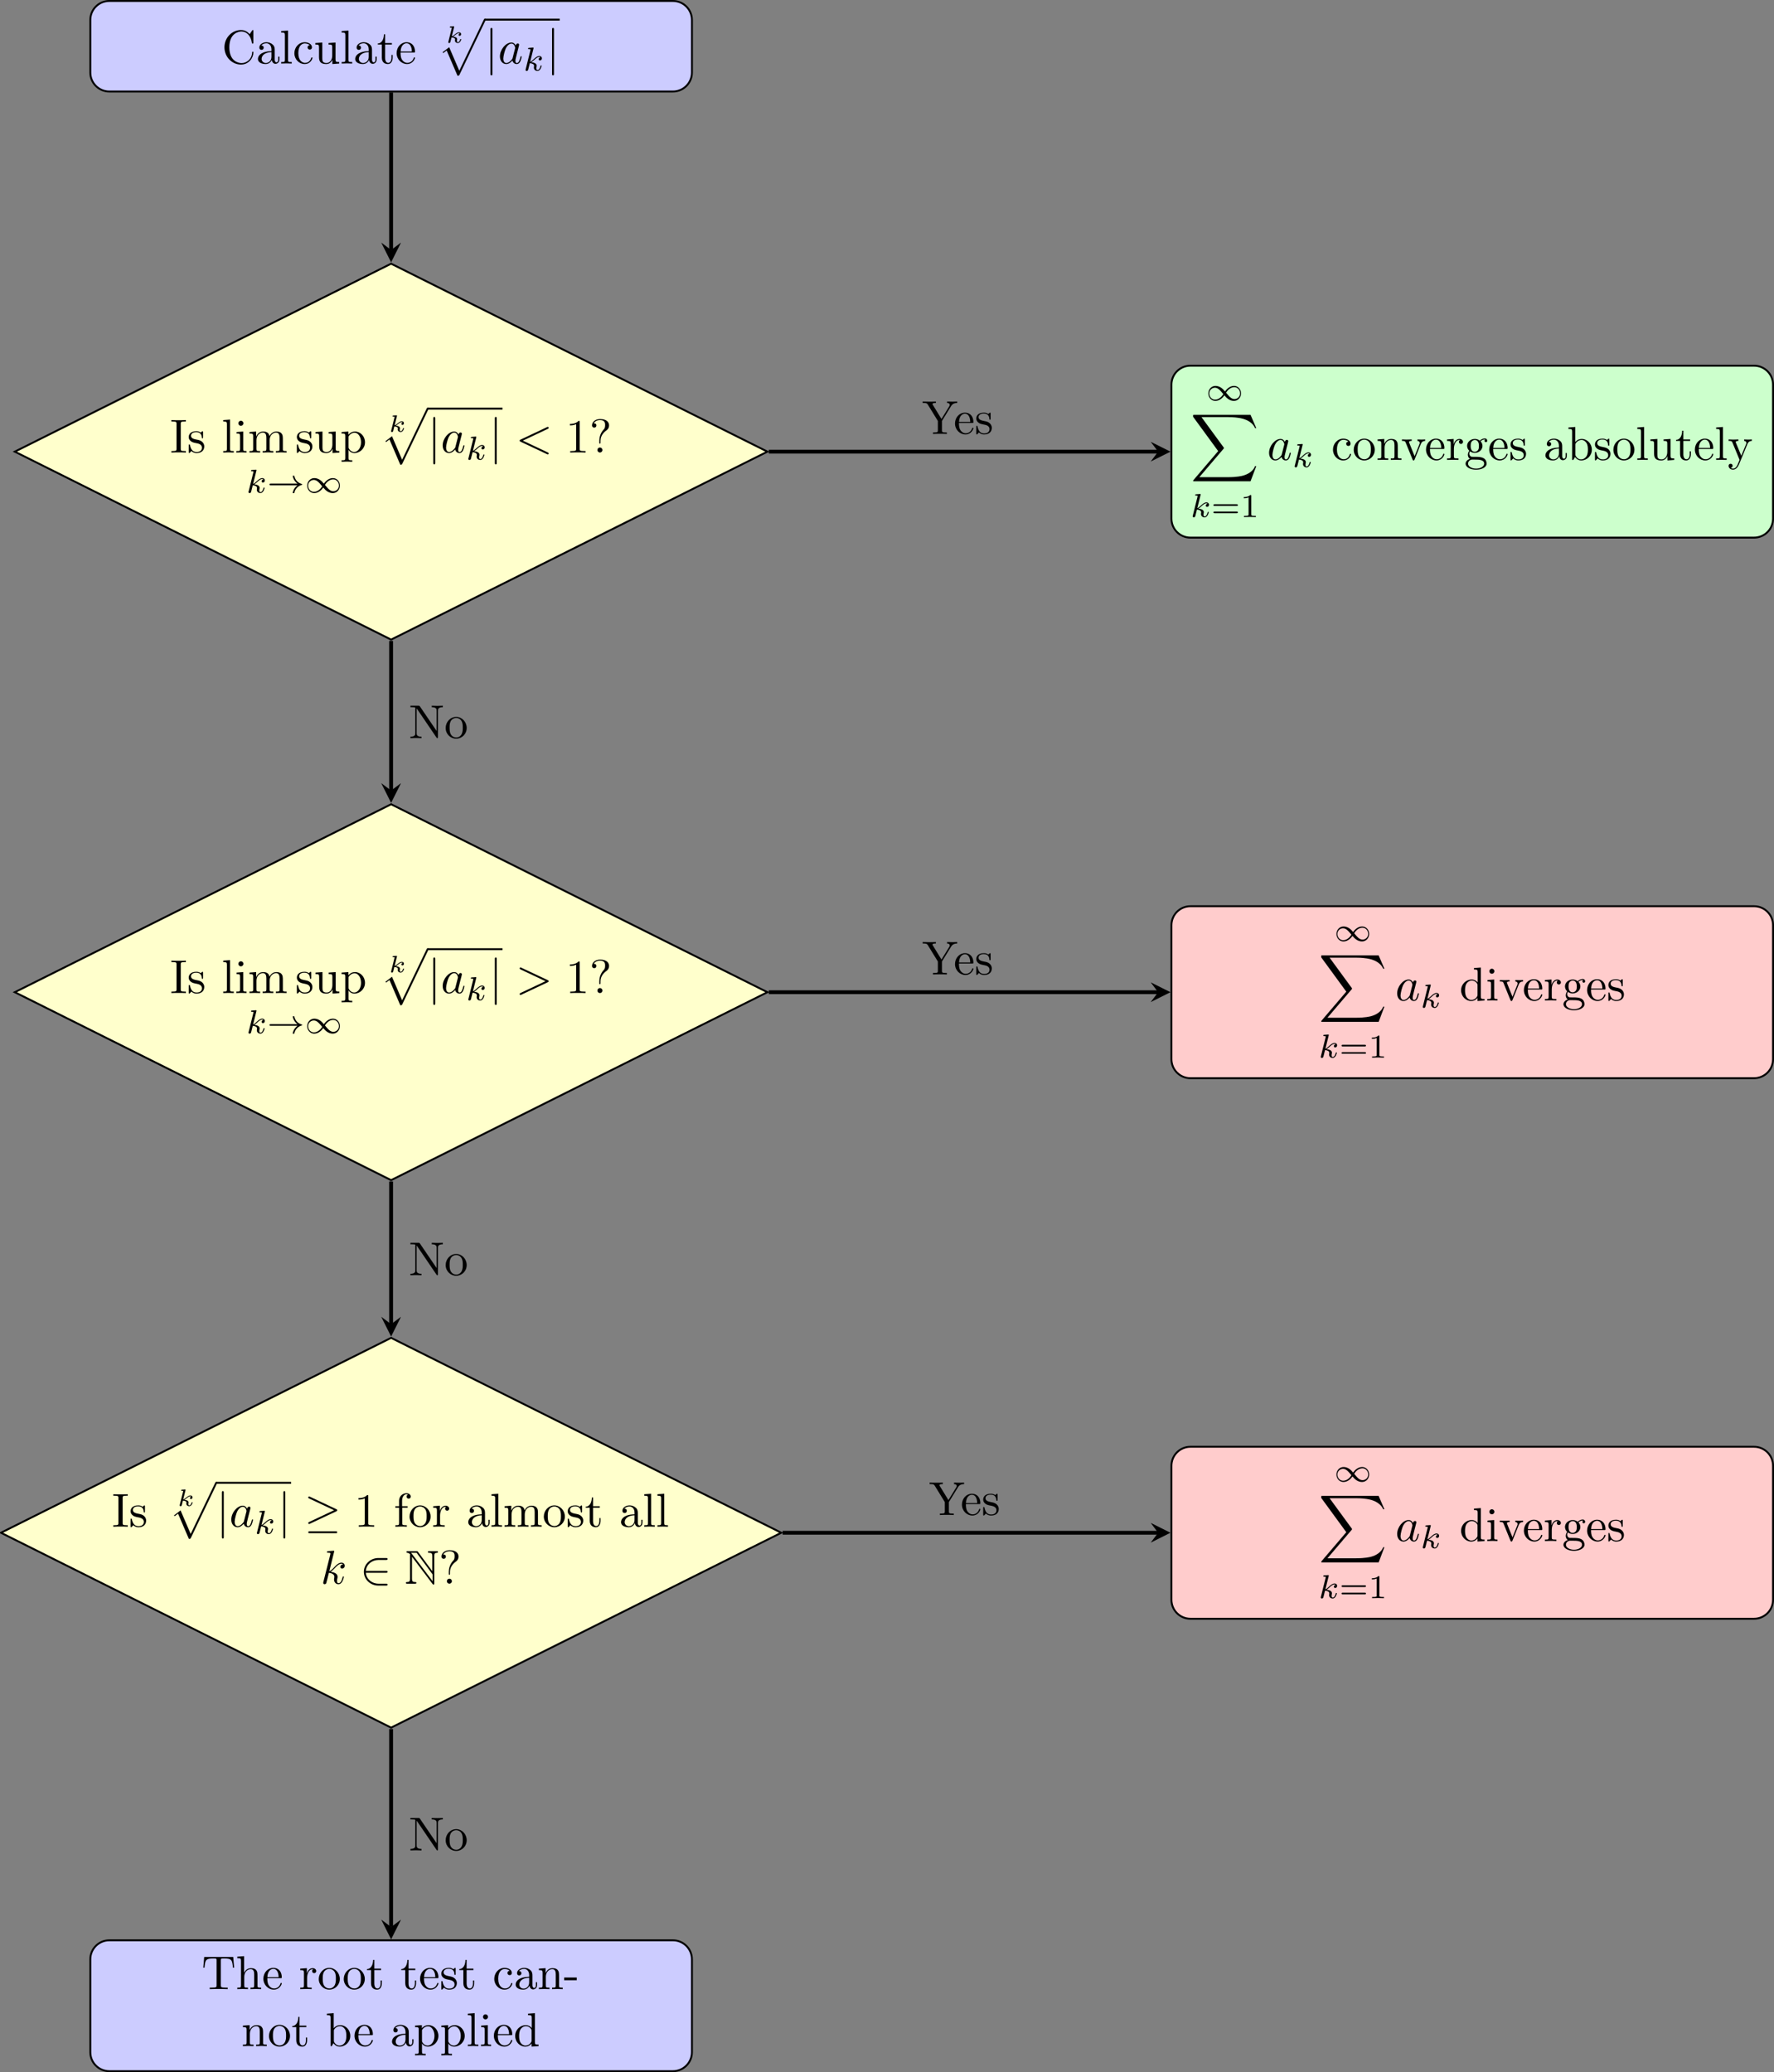 <?xml version='1.0'?>
<!-- This file was generated by dvisvgm 1.8.1 -->
<svg height='434.654pt' version='1.1' viewBox='-45.434 -62.04 372.111 434.654' width='372.111pt' xmlns='http://www.w3.org/2000/svg' xmlns:xlink='http://www.w3.org/1999/xlink'>
<rect x="-45.434" y="-62.04" width="372.111" height="434.654" fill="#808080" stroke="none"/>
<defs>
<path d='M1.116 -5.928V-1.066C1.116 -0.538 1.036 -0.359 0.528 -0.349C0.418 -0.349 0.249 -0.339 0.249 -0.179C0.249 0 0.408 0 0.588 0H2.132C2.311 0 2.461 0 2.461 -0.179C2.461 -0.339 2.301 -0.349 2.162 -0.349C1.614 -0.359 1.534 -0.568 1.534 -1.086V-5.649L5.838 0.04C5.928 0.159 5.978 0.189 6.047 0.189C6.217 0.189 6.217 0.03 6.217 -0.139V-5.768C6.217 -6.326 6.306 -6.466 6.765 -6.476C6.824 -6.476 6.994 -6.486 6.994 -6.645C6.994 -6.824 6.844 -6.824 6.665 -6.824H5.21C5.031 -6.824 4.872 -6.824 4.872 -6.645C4.872 -6.476 5.051 -6.476 5.161 -6.476C5.719 -6.466 5.798 -6.266 5.798 -5.738V-2.62L2.79 -6.685C2.69 -6.824 2.66 -6.824 2.431 -6.824H0.697C0.518 -6.824 0.369 -6.824 0.369 -6.645C0.369 -6.496 0.518 -6.476 0.578 -6.476C0.847 -6.446 1.036 -6.286 1.136 -6.167C1.116 -6.087 1.116 -6.067 1.116 -5.928ZM5.868 -0.508L1.534 -6.237C1.435 -6.356 1.435 -6.376 1.325 -6.476H2.511L5.868 -1.943V-0.508Z' id='g0-78'/>
<path d='M2.75 -1.863V-2.441H0.11V-1.863H2.75Z' id='g6-45'/>
<path d='M2.929 -6.376C2.929 -6.615 2.929 -6.635 2.7 -6.635C2.082 -5.998 1.205 -5.998 0.887 -5.998V-5.689C1.086 -5.689 1.674 -5.689 2.192 -5.948V-0.787C2.192 -0.428 2.162 -0.309 1.265 -0.309H0.946V0C1.295 -0.03 2.162 -0.03 2.56 -0.03S3.826 -0.03 4.174 0V-0.309H3.856C2.959 -0.309 2.929 -0.418 2.929 -0.787V-6.376Z' id='g6-49'/>
<path d='M2.341 -2.481C2.341 -3.736 3.308 -4.443 3.656 -4.702C3.925 -4.902 4.135 -5.26 4.135 -5.679C4.135 -6.257 3.736 -7.024 2.252 -7.024C1.176 -7.024 0.558 -6.346 0.558 -5.699C0.558 -5.36 0.787 -5.22 1.016 -5.22C1.295 -5.22 1.474 -5.42 1.474 -5.679C1.474 -6.127 1.056 -6.127 0.917 -6.127C1.225 -6.655 1.803 -6.804 2.222 -6.804C3.308 -6.804 3.308 -6.127 3.308 -5.738C3.308 -5.151 3.148 -4.971 2.969 -4.792C2.311 -4.075 2.092 -3.158 2.092 -2.55V-2.102C2.092 -1.923 2.092 -1.863 2.212 -1.863C2.341 -1.863 2.341 -1.953 2.341 -2.132V-2.481ZM2.74 -0.528C2.74 -0.817 2.501 -1.056 2.212 -1.056S1.684 -0.817 1.684 -0.528S1.923 0 2.212 0S2.74 -0.239 2.74 -0.528Z' id='g6-63'/>
<path d='M0.558 -3.407C0.558 -1.345 2.172 0.219 4.025 0.219C5.649 0.219 6.625 -1.166 6.625 -2.321C6.625 -2.421 6.625 -2.491 6.496 -2.491C6.386 -2.491 6.386 -2.431 6.376 -2.331C6.296 -0.907 5.23 -0.09 4.144 -0.09C3.537 -0.09 1.584 -0.428 1.584 -3.397C1.584 -6.376 3.527 -6.715 4.135 -6.715C5.22 -6.715 6.107 -5.808 6.306 -4.354C6.326 -4.214 6.326 -4.184 6.466 -4.184C6.625 -4.184 6.625 -4.214 6.625 -4.423V-6.785C6.625 -6.954 6.625 -7.024 6.516 -7.024C6.476 -7.024 6.436 -7.024 6.356 -6.904L5.858 -6.167C5.489 -6.526 4.981 -7.024 4.025 -7.024C2.162 -7.024 0.558 -5.44 0.558 -3.407Z' id='g6-67'/>
<path d='M2.242 -6.027C2.242 -6.386 2.271 -6.496 3.059 -6.496H3.318V-6.804C2.969 -6.775 2.182 -6.775 1.803 -6.775C1.415 -6.775 0.628 -6.775 0.279 -6.804V-6.496H0.538C1.325 -6.496 1.355 -6.386 1.355 -6.027V-0.777C1.355 -0.418 1.325 -0.309 0.538 -0.309H0.279V0C0.628 -0.03 1.415 -0.03 1.793 -0.03C2.182 -0.03 2.969 -0.03 3.318 0V-0.309H3.059C2.271 -0.309 2.242 -0.418 2.242 -0.777V-6.027Z' id='g6-73'/>
<path d='M2.311 -6.675C2.222 -6.795 2.212 -6.804 2.022 -6.804H0.329V-6.496H0.618C0.767 -6.496 0.966 -6.486 1.116 -6.476C1.345 -6.446 1.355 -6.436 1.355 -6.247V-1.046C1.355 -0.777 1.355 -0.309 0.329 -0.309V0C0.677 -0.01 1.166 -0.03 1.494 -0.03S2.311 -0.01 2.66 0V-0.309C1.634 -0.309 1.634 -0.777 1.634 -1.046V-6.227C1.684 -6.177 1.694 -6.167 1.734 -6.107L5.798 -0.13C5.888 -0.01 5.898 0 5.968 0C6.107 0 6.107 -0.07 6.107 -0.259V-5.758C6.107 -6.027 6.107 -6.496 7.133 -6.496V-6.804C6.785 -6.795 6.296 -6.775 5.968 -6.775S5.151 -6.795 4.802 -6.804V-6.496C5.828 -6.496 5.828 -6.027 5.828 -5.758V-1.504L2.311 -6.675Z' id='g6-78'/>
<path d='M6.635 -6.745H0.548L0.359 -4.503H0.608C0.747 -6.107 0.897 -6.436 2.401 -6.436C2.58 -6.436 2.839 -6.436 2.939 -6.416C3.148 -6.376 3.148 -6.266 3.148 -6.037V-0.787C3.148 -0.448 3.148 -0.309 2.102 -0.309H1.704V0C2.112 -0.03 3.128 -0.03 3.587 -0.03S5.071 -0.03 5.479 0V-0.309H5.081C4.035 -0.309 4.035 -0.448 4.035 -0.787V-6.037C4.035 -6.237 4.035 -6.376 4.214 -6.416C4.324 -6.436 4.593 -6.436 4.782 -6.436C6.286 -6.436 6.436 -6.107 6.575 -4.503H6.824L6.635 -6.745Z' id='g6-84'/>
<path d='M6.077 -5.848C6.446 -6.456 7.034 -6.496 7.352 -6.496V-6.804C7.044 -6.785 6.645 -6.775 6.376 -6.775C6.067 -6.775 5.489 -6.795 5.23 -6.804V-6.496C5.639 -6.496 5.798 -6.306 5.798 -6.107C5.798 -5.998 5.738 -5.868 5.699 -5.808L4.055 -3.138L2.252 -6.077C2.182 -6.177 2.182 -6.197 2.182 -6.247C2.182 -6.456 2.431 -6.496 2.879 -6.496V-6.804C2.521 -6.775 1.793 -6.775 1.405 -6.775C0.986 -6.775 0.528 -6.785 0.11 -6.804V-6.496H0.289C0.966 -6.496 1.046 -6.386 1.205 -6.127L3.298 -2.72V-0.777C3.298 -0.418 3.278 -0.309 2.511 -0.309H2.271V0C2.63 -0.03 3.337 -0.03 3.726 -0.03S4.822 -0.03 5.181 0V-0.309H4.951C4.184 -0.309 4.154 -0.408 4.154 -0.797V-2.72L6.077 -5.848Z' id='g6-89'/>
<path d='M3.318 -0.757C3.357 -0.359 3.626 0.06 4.095 0.06C4.304 0.06 4.912 -0.08 4.912 -0.887V-1.445H4.663V-0.887C4.663 -0.309 4.413 -0.249 4.304 -0.249C3.975 -0.249 3.935 -0.697 3.935 -0.747V-2.74C3.935 -3.158 3.935 -3.547 3.577 -3.915C3.188 -4.304 2.69 -4.463 2.212 -4.463C1.395 -4.463 0.707 -3.995 0.707 -3.337C0.707 -3.039 0.907 -2.869 1.166 -2.869C1.445 -2.869 1.624 -3.068 1.624 -3.328C1.624 -3.447 1.574 -3.776 1.116 -3.786C1.385 -4.135 1.873 -4.244 2.192 -4.244C2.68 -4.244 3.248 -3.856 3.248 -2.969V-2.6C2.74 -2.57 2.042 -2.54 1.415 -2.242C0.667 -1.903 0.418 -1.385 0.418 -0.946C0.418 -0.139 1.385 0.11 2.012 0.11C2.67 0.11 3.128 -0.289 3.318 -0.757ZM3.248 -2.391V-1.395C3.248 -0.448 2.531 -0.11 2.082 -0.11C1.594 -0.11 1.186 -0.458 1.186 -0.956C1.186 -1.504 1.604 -2.331 3.248 -2.391Z' id='g6-97'/>
<path d='M1.714 -3.756V-6.914L0.279 -6.804V-6.496C0.976 -6.496 1.056 -6.426 1.056 -5.938V0H1.305C1.315 -0.01 1.395 -0.149 1.664 -0.618C1.813 -0.389 2.232 0.11 2.969 0.11C4.154 0.11 5.191 -0.867 5.191 -2.152C5.191 -3.417 4.214 -4.403 3.078 -4.403C2.301 -4.403 1.873 -3.935 1.714 -3.756ZM1.743 -1.136V-3.188C1.743 -3.377 1.743 -3.387 1.853 -3.547C2.242 -4.105 2.79 -4.184 3.029 -4.184C3.477 -4.184 3.836 -3.925 4.075 -3.547C4.334 -3.138 4.364 -2.57 4.364 -2.162C4.364 -1.793 4.344 -1.196 4.055 -0.747C3.846 -0.438 3.467 -0.11 2.929 -0.11C2.481 -0.11 2.122 -0.349 1.883 -0.717C1.743 -0.927 1.743 -0.956 1.743 -1.136Z' id='g6-98'/>
<path d='M1.166 -2.172C1.166 -3.796 1.983 -4.214 2.511 -4.214C2.6 -4.214 3.228 -4.204 3.577 -3.846C3.168 -3.816 3.108 -3.517 3.108 -3.387C3.108 -3.128 3.288 -2.929 3.567 -2.929C3.826 -2.929 4.025 -3.098 4.025 -3.397C4.025 -4.075 3.268 -4.463 2.501 -4.463C1.255 -4.463 0.339 -3.387 0.339 -2.152C0.339 -0.877 1.325 0.11 2.481 0.11C3.816 0.11 4.135 -1.086 4.135 -1.186S4.035 -1.285 4.005 -1.285C3.915 -1.285 3.895 -1.245 3.875 -1.186C3.587 -0.259 2.939 -0.139 2.57 -0.139C2.042 -0.139 1.166 -0.568 1.166 -2.172Z' id='g6-99'/>
<path d='M3.786 -0.548V0.11L5.25 0V-0.309C4.553 -0.309 4.473 -0.379 4.473 -0.867V-6.914L3.039 -6.804V-6.496C3.736 -6.496 3.816 -6.426 3.816 -5.938V-3.786C3.527 -4.144 3.098 -4.403 2.56 -4.403C1.385 -4.403 0.339 -3.427 0.339 -2.142C0.339 -0.877 1.315 0.11 2.451 0.11C3.088 0.11 3.537 -0.229 3.786 -0.548ZM3.786 -3.218V-1.176C3.786 -0.996 3.786 -0.976 3.676 -0.807C3.377 -0.329 2.929 -0.11 2.501 -0.11C2.052 -0.11 1.694 -0.369 1.455 -0.747C1.196 -1.156 1.166 -1.724 1.166 -2.132C1.166 -2.501 1.186 -3.098 1.474 -3.547C1.684 -3.856 2.062 -4.184 2.6 -4.184C2.949 -4.184 3.367 -4.035 3.676 -3.587C3.786 -3.417 3.786 -3.397 3.786 -3.218Z' id='g6-100'/>
<path d='M1.116 -2.511C1.176 -3.995 2.012 -4.244 2.351 -4.244C3.377 -4.244 3.477 -2.899 3.477 -2.511H1.116ZM1.106 -2.301H3.885C4.105 -2.301 4.135 -2.301 4.135 -2.511C4.135 -3.497 3.597 -4.463 2.351 -4.463C1.196 -4.463 0.279 -3.437 0.279 -2.192C0.279 -0.857 1.325 0.11 2.471 0.11C3.686 0.11 4.135 -0.996 4.135 -1.186C4.135 -1.285 4.055 -1.305 4.005 -1.305C3.915 -1.305 3.895 -1.245 3.875 -1.166C3.527 -0.139 2.63 -0.139 2.531 -0.139C2.032 -0.139 1.634 -0.438 1.405 -0.807C1.106 -1.285 1.106 -1.943 1.106 -2.301Z' id='g6-101'/>
<path d='M1.743 -4.294V-5.45C1.743 -6.326 2.222 -6.804 2.66 -6.804C2.69 -6.804 2.839 -6.804 2.989 -6.735C2.869 -6.695 2.69 -6.565 2.69 -6.316C2.69 -6.087 2.849 -5.888 3.118 -5.888C3.407 -5.888 3.557 -6.087 3.557 -6.326C3.557 -6.695 3.188 -7.024 2.66 -7.024C1.963 -7.024 1.116 -6.496 1.116 -5.44V-4.294H0.329V-3.985H1.116V-0.757C1.116 -0.309 1.006 -0.309 0.339 -0.309V0C0.727 -0.01 1.196 -0.03 1.474 -0.03C1.873 -0.03 2.341 -0.03 2.74 0V-0.309H2.531C1.793 -0.309 1.773 -0.418 1.773 -0.777V-3.985H2.909V-4.294H1.743Z' id='g6-102'/>
<path d='M2.212 -1.714C1.345 -1.714 1.345 -2.71 1.345 -2.939C1.345 -3.208 1.355 -3.527 1.504 -3.776C1.584 -3.895 1.813 -4.174 2.212 -4.174C3.078 -4.174 3.078 -3.178 3.078 -2.949C3.078 -2.68 3.068 -2.361 2.919 -2.112C2.839 -1.993 2.61 -1.714 2.212 -1.714ZM1.056 -1.325C1.056 -1.365 1.056 -1.594 1.225 -1.793C1.614 -1.514 2.022 -1.484 2.212 -1.484C3.138 -1.484 3.826 -2.172 3.826 -2.939C3.826 -3.308 3.666 -3.676 3.417 -3.905C3.776 -4.244 4.135 -4.294 4.314 -4.294C4.334 -4.294 4.384 -4.294 4.413 -4.284C4.304 -4.244 4.254 -4.135 4.254 -4.015C4.254 -3.846 4.384 -3.726 4.543 -3.726C4.643 -3.726 4.832 -3.796 4.832 -4.025C4.832 -4.194 4.712 -4.513 4.324 -4.513C4.125 -4.513 3.686 -4.453 3.268 -4.045C2.849 -4.374 2.431 -4.403 2.212 -4.403C1.285 -4.403 0.598 -3.716 0.598 -2.949C0.598 -2.511 0.817 -2.132 1.066 -1.923C0.936 -1.773 0.757 -1.445 0.757 -1.096C0.757 -0.787 0.887 -0.408 1.196 -0.209C0.598 -0.04 0.279 0.389 0.279 0.787C0.279 1.504 1.265 2.052 2.481 2.052C3.656 2.052 4.692 1.544 4.692 0.767C4.692 0.418 4.553 -0.09 4.045 -0.369C3.517 -0.648 2.939 -0.648 2.331 -0.648C2.082 -0.648 1.654 -0.648 1.584 -0.658C1.265 -0.697 1.056 -1.006 1.056 -1.325ZM2.491 1.823C1.484 1.823 0.797 1.315 0.797 0.787C0.797 0.329 1.176 -0.04 1.614 -0.07H2.202C3.059 -0.07 4.174 -0.07 4.174 0.787C4.174 1.325 3.467 1.823 2.491 1.823Z' id='g6-103'/>
<path d='M1.096 -0.757C1.096 -0.309 0.986 -0.309 0.319 -0.309V0C0.667 -0.01 1.176 -0.03 1.445 -0.03C1.704 -0.03 2.222 -0.01 2.56 0V-0.309C1.893 -0.309 1.783 -0.309 1.783 -0.757V-2.59C1.783 -3.626 2.491 -4.184 3.128 -4.184C3.756 -4.184 3.865 -3.646 3.865 -3.078V-0.757C3.865 -0.309 3.756 -0.309 3.088 -0.309V0C3.437 -0.01 3.945 -0.03 4.214 -0.03C4.473 -0.03 4.991 -0.01 5.33 0V-0.309C4.812 -0.309 4.563 -0.309 4.553 -0.608V-2.511C4.553 -3.367 4.553 -3.676 4.244 -4.035C4.105 -4.204 3.776 -4.403 3.198 -4.403C2.361 -4.403 1.923 -3.806 1.753 -3.427V-6.914L0.319 -6.804V-6.496C1.016 -6.496 1.096 -6.426 1.096 -5.938V-0.757Z' id='g6-104'/>
<path d='M1.763 -4.403L0.369 -4.294V-3.985C1.016 -3.985 1.106 -3.925 1.106 -3.437V-0.757C1.106 -0.309 0.996 -0.309 0.329 -0.309V0C0.648 -0.01 1.186 -0.03 1.425 -0.03C1.773 -0.03 2.122 -0.01 2.461 0V-0.309C1.803 -0.309 1.763 -0.359 1.763 -0.747V-4.403ZM1.803 -6.137C1.803 -6.456 1.554 -6.665 1.275 -6.665C0.966 -6.665 0.747 -6.396 0.747 -6.137C0.747 -5.868 0.966 -5.609 1.275 -5.609C1.554 -5.609 1.803 -5.818 1.803 -6.137Z' id='g6-105'/>
<path d='M1.763 -6.914L0.329 -6.804V-6.496C1.026 -6.496 1.106 -6.426 1.106 -5.938V-0.757C1.106 -0.309 0.996 -0.309 0.329 -0.309V0C0.658 -0.01 1.186 -0.03 1.435 -0.03S2.172 -0.01 2.54 0V-0.309C1.873 -0.309 1.763 -0.309 1.763 -0.757V-6.914Z' id='g6-108'/>
<path d='M1.096 -3.427V-0.757C1.096 -0.309 0.986 -0.309 0.319 -0.309V0C0.667 -0.01 1.176 -0.03 1.445 -0.03C1.704 -0.03 2.222 -0.01 2.56 0V-0.309C1.893 -0.309 1.783 -0.309 1.783 -0.757V-2.59C1.783 -3.626 2.491 -4.184 3.128 -4.184C3.756 -4.184 3.865 -3.646 3.865 -3.078V-0.757C3.865 -0.309 3.756 -0.309 3.088 -0.309V0C3.437 -0.01 3.945 -0.03 4.214 -0.03C4.473 -0.03 4.991 -0.01 5.33 0V-0.309C4.663 -0.309 4.553 -0.309 4.553 -0.757V-2.59C4.553 -3.626 5.26 -4.184 5.898 -4.184C6.526 -4.184 6.635 -3.646 6.635 -3.078V-0.757C6.635 -0.309 6.526 -0.309 5.858 -0.309V0C6.207 -0.01 6.715 -0.03 6.984 -0.03C7.243 -0.03 7.761 -0.01 8.1 0V-0.309C7.582 -0.309 7.332 -0.309 7.323 -0.608V-2.511C7.323 -3.367 7.323 -3.676 7.014 -4.035C6.874 -4.204 6.545 -4.403 5.968 -4.403C5.131 -4.403 4.692 -3.806 4.523 -3.427C4.384 -4.294 3.646 -4.403 3.198 -4.403C2.471 -4.403 2.002 -3.975 1.724 -3.357V-4.403L0.319 -4.294V-3.985C1.016 -3.985 1.096 -3.915 1.096 -3.427Z' id='g6-109'/>
<path d='M1.096 -3.427V-0.757C1.096 -0.309 0.986 -0.309 0.319 -0.309V0C0.667 -0.01 1.176 -0.03 1.445 -0.03C1.704 -0.03 2.222 -0.01 2.56 0V-0.309C1.893 -0.309 1.783 -0.309 1.783 -0.757V-2.59C1.783 -3.626 2.491 -4.184 3.128 -4.184C3.756 -4.184 3.865 -3.646 3.865 -3.078V-0.757C3.865 -0.309 3.756 -0.309 3.088 -0.309V0C3.437 -0.01 3.945 -0.03 4.214 -0.03C4.473 -0.03 4.991 -0.01 5.33 0V-0.309C4.812 -0.309 4.563 -0.309 4.553 -0.608V-2.511C4.553 -3.367 4.553 -3.676 4.244 -4.035C4.105 -4.204 3.776 -4.403 3.198 -4.403C2.471 -4.403 2.002 -3.975 1.724 -3.357V-4.403L0.319 -4.294V-3.985C1.016 -3.985 1.096 -3.915 1.096 -3.427Z' id='g6-110'/>
<path d='M4.692 -2.132C4.692 -3.407 3.696 -4.463 2.491 -4.463C1.245 -4.463 0.279 -3.377 0.279 -2.132C0.279 -0.847 1.315 0.11 2.481 0.11C3.686 0.11 4.692 -0.867 4.692 -2.132ZM2.491 -0.139C2.062 -0.139 1.624 -0.349 1.355 -0.807C1.106 -1.245 1.106 -1.853 1.106 -2.212C1.106 -2.6 1.106 -3.138 1.345 -3.577C1.614 -4.035 2.082 -4.244 2.481 -4.244C2.919 -4.244 3.347 -4.025 3.606 -3.597S3.865 -2.59 3.865 -2.212C3.865 -1.853 3.865 -1.315 3.646 -0.877C3.427 -0.428 2.989 -0.139 2.491 -0.139Z' id='g6-111'/>
<path d='M1.714 -3.746V-4.403L0.279 -4.294V-3.985C0.986 -3.985 1.056 -3.925 1.056 -3.487V1.176C1.056 1.624 0.946 1.624 0.279 1.624V1.933C0.618 1.923 1.136 1.903 1.395 1.903C1.664 1.903 2.172 1.923 2.521 1.933V1.624C1.853 1.624 1.743 1.624 1.743 1.176V-0.498V-0.588C1.793 -0.428 2.212 0.11 2.969 0.11C4.154 0.11 5.191 -0.867 5.191 -2.152C5.191 -3.417 4.224 -4.403 3.108 -4.403C2.331 -4.403 1.913 -3.965 1.714 -3.746ZM1.743 -1.136V-3.357C2.032 -3.865 2.521 -4.154 3.029 -4.154C3.756 -4.154 4.364 -3.278 4.364 -2.152C4.364 -0.946 3.666 -0.11 2.929 -0.11C2.531 -0.11 2.152 -0.309 1.883 -0.717C1.743 -0.927 1.743 -0.936 1.743 -1.136Z' id='g6-112'/>
<path d='M1.664 -3.308V-4.403L0.279 -4.294V-3.985C0.976 -3.985 1.056 -3.915 1.056 -3.427V-0.757C1.056 -0.309 0.946 -0.309 0.279 -0.309V0C0.667 -0.01 1.136 -0.03 1.415 -0.03C1.813 -0.03 2.281 -0.03 2.68 0V-0.309H2.471C1.734 -0.309 1.714 -0.418 1.714 -0.777V-2.311C1.714 -3.298 2.132 -4.184 2.889 -4.184C2.959 -4.184 2.979 -4.184 2.999 -4.174C2.969 -4.164 2.77 -4.045 2.77 -3.786C2.77 -3.507 2.979 -3.357 3.198 -3.357C3.377 -3.357 3.626 -3.477 3.626 -3.796S3.318 -4.403 2.889 -4.403C2.162 -4.403 1.803 -3.736 1.664 -3.308Z' id='g6-114'/>
<path d='M2.072 -1.933C2.291 -1.893 3.108 -1.734 3.108 -1.016C3.108 -0.508 2.76 -0.11 1.983 -0.11C1.146 -0.11 0.787 -0.677 0.598 -1.524C0.568 -1.654 0.558 -1.694 0.458 -1.694C0.329 -1.694 0.329 -1.624 0.329 -1.445V-0.13C0.329 0.04 0.329 0.11 0.438 0.11C0.488 0.11 0.498 0.1 0.687 -0.09C0.707 -0.11 0.707 -0.13 0.887 -0.319C1.325 0.1 1.773 0.11 1.983 0.11C3.128 0.11 3.587 -0.558 3.587 -1.275C3.587 -1.803 3.288 -2.102 3.168 -2.222C2.839 -2.54 2.451 -2.62 2.032 -2.7C1.474 -2.809 0.807 -2.939 0.807 -3.517C0.807 -3.865 1.066 -4.274 1.923 -4.274C3.019 -4.274 3.068 -3.377 3.088 -3.068C3.098 -2.979 3.188 -2.979 3.208 -2.979C3.337 -2.979 3.337 -3.029 3.337 -3.218V-4.224C3.337 -4.394 3.337 -4.463 3.228 -4.463C3.178 -4.463 3.158 -4.463 3.029 -4.344C2.999 -4.304 2.899 -4.214 2.859 -4.184C2.481 -4.463 2.072 -4.463 1.923 -4.463C0.707 -4.463 0.329 -3.796 0.329 -3.238C0.329 -2.889 0.488 -2.61 0.757 -2.391C1.076 -2.132 1.355 -2.072 2.072 -1.933Z' id='g6-115'/>
<path d='M1.724 -3.985H3.148V-4.294H1.724V-6.127H1.474C1.465 -5.31 1.166 -4.244 0.189 -4.204V-3.985H1.036V-1.235C1.036 -0.01 1.963 0.11 2.321 0.11C3.029 0.11 3.308 -0.598 3.308 -1.235V-1.803H3.059V-1.255C3.059 -0.518 2.76 -0.139 2.391 -0.139C1.724 -0.139 1.724 -1.046 1.724 -1.215V-3.985Z' id='g6-116'/>
<path d='M3.895 -0.787V0.11L5.33 0V-0.309C4.633 -0.309 4.553 -0.379 4.553 -0.867V-4.403L3.088 -4.294V-3.985C3.786 -3.985 3.865 -3.915 3.865 -3.427V-1.654C3.865 -0.787 3.387 -0.11 2.66 -0.11C1.823 -0.11 1.783 -0.578 1.783 -1.096V-4.403L0.319 -4.294V-3.985C1.096 -3.985 1.096 -3.955 1.096 -3.068V-1.574C1.096 -0.797 1.096 0.11 2.61 0.11C3.168 0.11 3.606 -0.169 3.895 -0.787Z' id='g6-117'/>
<path d='M4.144 -3.318C4.234 -3.547 4.403 -3.975 5.061 -3.985V-4.294C4.832 -4.274 4.543 -4.264 4.314 -4.264C4.075 -4.264 3.616 -4.284 3.447 -4.294V-3.985C3.816 -3.975 3.925 -3.746 3.925 -3.557C3.925 -3.467 3.905 -3.427 3.865 -3.318L2.849 -0.777L1.734 -3.557C1.674 -3.686 1.674 -3.706 1.674 -3.726C1.674 -3.985 2.062 -3.985 2.242 -3.985V-4.294C1.943 -4.284 1.385 -4.264 1.156 -4.264C0.887 -4.264 0.488 -4.274 0.189 -4.294V-3.985C0.817 -3.985 0.857 -3.925 0.986 -3.616L2.421 -0.08C2.481 0.06 2.501 0.11 2.63 0.11S2.8 0.02 2.839 -0.08L4.144 -3.318Z' id='g6-118'/>
<path d='M4.135 -3.347C4.394 -3.975 4.902 -3.985 5.061 -3.985V-4.294C4.832 -4.274 4.543 -4.264 4.314 -4.264C4.135 -4.264 3.666 -4.284 3.447 -4.294V-3.985C3.756 -3.975 3.915 -3.806 3.915 -3.557C3.915 -3.457 3.905 -3.437 3.856 -3.318L2.849 -0.867L1.743 -3.547C1.704 -3.646 1.684 -3.686 1.684 -3.726C1.684 -3.985 2.052 -3.985 2.242 -3.985V-4.294C1.983 -4.284 1.325 -4.264 1.156 -4.264C0.887 -4.264 0.488 -4.274 0.189 -4.294V-3.985C0.667 -3.985 0.857 -3.985 0.996 -3.636L2.491 0C2.441 0.13 2.301 0.458 2.242 0.588C2.022 1.136 1.743 1.823 1.106 1.823C1.056 1.823 0.827 1.823 0.638 1.644C0.946 1.604 1.026 1.385 1.026 1.225C1.026 0.966 0.837 0.807 0.608 0.807C0.408 0.807 0.189 0.936 0.189 1.235C0.189 1.684 0.608 2.042 1.106 2.042C1.734 2.042 2.142 1.474 2.381 0.907L4.135 -3.347Z' id='g6-121'/>
<path d='M6.715 -3.228C6.854 -3.288 6.914 -3.357 6.914 -3.447C6.914 -3.547 6.874 -3.606 6.715 -3.676L1.225 -6.266C1.086 -6.336 1.046 -6.336 1.026 -6.336C0.907 -6.336 0.827 -6.247 0.827 -6.137C0.827 -6.017 0.907 -5.968 1.016 -5.918L6.247 -3.457L1.036 -0.996C0.837 -0.907 0.827 -0.827 0.827 -0.767C0.827 -0.658 0.917 -0.568 1.026 -0.568C1.056 -0.568 1.076 -0.568 1.205 -0.638L6.715 -3.228ZM6.565 1.365C6.735 1.365 6.914 1.365 6.914 1.166S6.705 0.966 6.555 0.966H1.186C1.036 0.966 0.827 0.966 0.827 1.166S1.006 1.365 1.176 1.365H6.565Z' id='g1-21'/>
<path d='M5.46 -2.291C5.629 -2.291 5.808 -2.291 5.808 -2.491S5.629 -2.69 5.46 -2.69H1.235C1.355 -4.025 2.501 -4.981 3.905 -4.981H5.46C5.629 -4.981 5.808 -4.981 5.808 -5.181S5.629 -5.38 5.46 -5.38H3.885C2.182 -5.38 0.827 -4.085 0.827 -2.491S2.182 0.399 3.885 0.399H5.46C5.629 0.399 5.808 0.399 5.808 0.199S5.629 0 5.46 0H3.905C2.501 0 1.355 -0.956 1.235 -2.291H5.46Z' id='g1-50'/>
<path d='M1.584 -7.113C1.584 -7.293 1.584 -7.472 1.385 -7.472S1.186 -7.293 1.186 -7.113V2.132C1.186 2.311 1.186 2.491 1.385 2.491S1.584 2.311 1.584 2.132V-7.113Z' id='g1-106'/>
<path d='M6.725 -4.961C6.844 -5.021 6.914 -5.071 6.914 -5.181S6.824 -5.38 6.715 -5.38C6.685 -5.38 6.665 -5.38 6.535 -5.31L1.016 -2.71C0.907 -2.66 0.827 -2.61 0.827 -2.491S0.907 -2.321 1.016 -2.271L6.535 0.329C6.665 0.399 6.685 0.399 6.715 0.399C6.824 0.399 6.914 0.309 6.914 0.199S6.844 0.04 6.725 -0.02L1.494 -2.491L6.725 -4.961Z' id='g3-60'/>
<path d='M6.725 -2.271C6.834 -2.321 6.914 -2.371 6.914 -2.491S6.834 -2.66 6.725 -2.71L1.205 -5.31C1.076 -5.38 1.056 -5.38 1.026 -5.38C0.917 -5.38 0.827 -5.29 0.827 -5.181C0.827 -5.091 0.877 -5.031 1.016 -4.961L6.247 -2.491L1.016 -0.02C0.877 0.05 0.827 0.11 0.827 0.199C0.827 0.309 0.917 0.399 1.026 0.399C1.056 0.399 1.076 0.399 1.205 0.329L6.725 -2.271Z' id='g3-62'/>
<path d='M3.716 -3.766C3.537 -4.135 3.248 -4.403 2.8 -4.403C1.634 -4.403 0.399 -2.939 0.399 -1.484C0.399 -0.548 0.946 0.11 1.724 0.11C1.923 0.11 2.421 0.07 3.019 -0.638C3.098 -0.219 3.447 0.11 3.925 0.11C4.274 0.11 4.503 -0.12 4.663 -0.438C4.832 -0.797 4.961 -1.405 4.961 -1.425C4.961 -1.524 4.872 -1.524 4.842 -1.524C4.742 -1.524 4.732 -1.484 4.702 -1.345C4.533 -0.697 4.354 -0.11 3.945 -0.11C3.676 -0.11 3.646 -0.369 3.646 -0.568C3.646 -0.787 3.666 -0.867 3.776 -1.305C3.885 -1.724 3.905 -1.823 3.995 -2.202L4.354 -3.597C4.423 -3.875 4.423 -3.895 4.423 -3.935C4.423 -4.105 4.304 -4.204 4.135 -4.204C3.895 -4.204 3.746 -3.985 3.716 -3.766ZM3.068 -1.186C3.019 -1.006 3.019 -0.986 2.869 -0.817C2.431 -0.269 2.022 -0.11 1.743 -0.11C1.245 -0.11 1.106 -0.658 1.106 -1.046C1.106 -1.544 1.425 -2.77 1.654 -3.228C1.963 -3.816 2.411 -4.184 2.809 -4.184C3.457 -4.184 3.597 -3.367 3.597 -3.308S3.577 -3.188 3.567 -3.138L3.068 -1.186Z' id='g3-97'/>
<path d='M2.859 -6.804C2.859 -6.814 2.859 -6.914 2.73 -6.914C2.501 -6.914 1.773 -6.834 1.514 -6.814C1.435 -6.804 1.325 -6.795 1.325 -6.615C1.325 -6.496 1.415 -6.496 1.564 -6.496C2.042 -6.496 2.062 -6.426 2.062 -6.326L2.032 -6.127L0.588 -0.389C0.548 -0.249 0.548 -0.229 0.548 -0.169C0.548 0.06 0.747 0.11 0.837 0.11C0.966 0.11 1.116 0.02 1.176 -0.1C1.225 -0.189 1.674 -2.032 1.734 -2.281C2.072 -2.252 2.889 -2.092 2.889 -1.435C2.889 -1.365 2.889 -1.325 2.859 -1.225C2.839 -1.106 2.819 -0.986 2.819 -0.877C2.819 -0.289 3.218 0.11 3.736 0.11C4.035 0.11 4.304 -0.05 4.523 -0.418C4.772 -0.857 4.882 -1.405 4.882 -1.425C4.882 -1.524 4.792 -1.524 4.762 -1.524C4.663 -1.524 4.653 -1.484 4.623 -1.345C4.423 -0.618 4.194 -0.11 3.756 -0.11C3.567 -0.11 3.437 -0.219 3.437 -0.578C3.437 -0.747 3.477 -0.976 3.517 -1.136C3.557 -1.305 3.557 -1.345 3.557 -1.445C3.557 -2.092 2.929 -2.381 2.082 -2.491C2.391 -2.67 2.71 -2.989 2.939 -3.228C3.417 -3.756 3.875 -4.184 4.364 -4.184C4.423 -4.184 4.433 -4.184 4.453 -4.174C4.573 -4.154 4.583 -4.154 4.663 -4.095C4.682 -4.085 4.682 -4.075 4.702 -4.055C4.224 -4.025 4.135 -3.636 4.135 -3.517C4.135 -3.357 4.244 -3.168 4.513 -3.168C4.772 -3.168 5.061 -3.387 5.061 -3.776C5.061 -4.075 4.832 -4.403 4.384 -4.403C4.105 -4.403 3.646 -4.324 2.929 -3.527C2.59 -3.148 2.202 -2.75 1.823 -2.6L2.859 -6.804Z' id='g3-107'/>
<path d='M6.416 -1.576C5.537 -0.934 5.419 -0.021 5.419 -0.014C5.419 0.091 5.488 0.091 5.586 0.091C5.712 0.091 5.732 0.091 5.767 -0.028C5.809 -0.202 5.921 -0.649 6.283 -1.032C6.688 -1.458 7.037 -1.562 7.33 -1.653C7.371 -1.667 7.399 -1.709 7.399 -1.743C7.399 -1.813 7.357 -1.827 7.267 -1.855C6.263 -2.176 5.907 -2.887 5.76 -3.501C5.732 -3.585 5.684 -3.585 5.586 -3.585S5.419 -3.585 5.419 -3.48C5.419 -3.466 5.488 -2.999 5.83 -2.518C5.991 -2.28 6.186 -2.085 6.416 -1.918H0.816C0.704 -1.918 0.537 -1.918 0.537 -1.75C0.537 -1.576 0.697 -1.576 0.816 -1.576H6.416Z' id='g2-33'/>
<path d='M4.031 -1.911C3.661 -2.343 3.55 -2.462 3.285 -2.65C2.859 -2.957 2.413 -3.075 2.029 -3.075C1.165 -3.075 0.537 -2.336 0.537 -1.499C0.537 -0.683 1.137 0.07 2.008 0.07C2.978 0.07 3.654 -0.725 3.905 -1.095C4.275 -0.663 4.387 -0.544 4.652 -0.356C5.077 -0.049 5.523 0.07 5.907 0.07C6.772 0.07 7.399 -0.669 7.399 -1.506C7.399 -2.322 6.8 -3.075 5.928 -3.075C4.958 -3.075 4.282 -2.28 4.031 -1.911ZM4.254 -1.653C4.533 -2.106 5.14 -2.81 5.991 -2.81C6.709 -2.81 7.204 -2.176 7.204 -1.506S6.66 -0.314 6.018 -0.314C5.37 -0.314 4.924 -0.844 4.254 -1.653ZM3.682 -1.353C3.403 -0.9 2.797 -0.195 1.946 -0.195C1.227 -0.195 0.732 -0.83 0.732 -1.499S1.276 -2.692 1.918 -2.692C2.566 -2.692 3.013 -2.162 3.682 -1.353Z' id='g2-49'/>
<path d='M12.613 13.948L13.818 10.76H13.569C13.181 11.796 12.124 12.473 10.979 12.772C10.77 12.822 9.793 13.081 7.88 13.081H1.873L6.944 7.133C7.014 7.054 7.034 7.024 7.034 6.974C7.034 6.954 7.034 6.924 6.964 6.824L2.321 0.478H7.781C9.116 0.478 10.022 0.618 10.112 0.638C10.65 0.717 11.517 0.887 12.304 1.385C12.553 1.544 13.23 1.993 13.569 2.8H13.818L12.613 0H0.837C0.608 0 0.598 0.01 0.568 0.07C0.558 0.1 0.558 0.289 0.558 0.399L5.828 7.611L0.667 13.659C0.568 13.778 0.568 13.828 0.568 13.838C0.568 13.948 0.658 13.948 0.837 13.948H12.613Z' id='g8-88'/>
<path d='M4.224 11.557C4.533 11.557 4.543 11.547 4.643 11.357L10.092 -0.02C10.162 -0.149 10.162 -0.169 10.162 -0.199C10.162 -0.309 10.082 -0.399 9.963 -0.399C9.833 -0.399 9.793 -0.309 9.743 -0.199L4.603 10.521L2.481 5.579L1.096 6.645L1.245 6.804L1.953 6.266L4.224 11.557Z' id='g8-112'/>
<path d='M1.833 -3.268C1.853 -3.337 1.853 -3.347 1.853 -3.372C1.853 -3.457 1.778 -3.457 1.699 -3.452L1.086 -3.407C1.001 -3.402 0.991 -3.397 0.966 -3.377C0.946 -3.352 0.932 -3.293 0.932 -3.263C0.932 -3.178 1.011 -3.178 1.081 -3.178C1.086 -3.178 1.176 -3.178 1.25 -3.168C1.345 -3.158 1.35 -3.143 1.35 -3.103C1.35 -3.088 1.35 -3.078 1.325 -2.989L0.638 -0.239C0.618 -0.164 0.618 -0.154 0.618 -0.125C0.618 -0.01 0.707 0.055 0.807 0.055C1.001 0.055 1.046 -0.13 1.066 -0.199L1.29 -1.116C1.42 -1.111 2.042 -1.076 2.042 -0.722C2.042 -0.687 2.042 -0.667 2.027 -0.608C2.012 -0.538 2.012 -0.508 2.012 -0.478C2.012 -0.125 2.331 0.055 2.62 0.055C3.128 0.055 3.328 -0.658 3.328 -0.717C3.328 -0.787 3.243 -0.787 3.223 -0.787C3.138 -0.787 3.128 -0.762 3.103 -0.672C3.054 -0.498 2.909 -0.115 2.64 -0.115C2.456 -0.115 2.431 -0.299 2.431 -0.408C2.431 -0.413 2.431 -0.483 2.451 -0.568C2.471 -0.648 2.476 -0.697 2.476 -0.737C2.476 -1.176 1.928 -1.25 1.599 -1.275C1.738 -1.355 1.948 -1.524 2.027 -1.594C2.311 -1.818 2.585 -2.032 2.869 -2.032C2.984 -2.032 3.014 -2.002 3.044 -1.973C3.039 -1.973 3.014 -1.958 3.004 -1.958C2.775 -1.878 2.775 -1.674 2.775 -1.659C2.775 -1.574 2.834 -1.455 2.999 -1.455C3.098 -1.455 3.308 -1.534 3.308 -1.808C3.308 -2.052 3.118 -2.202 2.879 -2.202C2.54 -2.202 2.252 -1.973 1.888 -1.679C1.714 -1.539 1.549 -1.415 1.35 -1.335L1.833 -3.268Z' id='g5-107'/>
<path d='M2.336 -4.435C2.336 -4.624 2.322 -4.631 2.127 -4.631C1.681 -4.191 1.046 -4.184 0.76 -4.184V-3.933C0.928 -3.933 1.388 -3.933 1.771 -4.129V-0.572C1.771 -0.342 1.771 -0.251 1.074 -0.251H0.809V0C0.934 -0.007 1.792 -0.028 2.05 -0.028C2.267 -0.028 3.145 -0.007 3.299 0V-0.251H3.034C2.336 -0.251 2.336 -0.342 2.336 -0.572V-4.435Z' id='g7-49'/>
<path d='M5.356 -2.343C5.461 -2.343 5.621 -2.343 5.621 -2.518C5.621 -2.685 5.454 -2.685 5.363 -2.685H0.746C0.656 -2.685 0.488 -2.685 0.488 -2.518C0.488 -2.343 0.649 -2.343 0.753 -2.343H5.356ZM5.363 -0.809C5.454 -0.809 5.621 -0.809 5.621 -0.976C5.621 -1.151 5.461 -1.151 5.356 -1.151H0.753C0.649 -1.151 0.488 -1.151 0.488 -0.976C0.488 -0.809 0.656 -0.809 0.746 -0.809H5.363Z' id='g7-61'/>
<path d='M2.183 -4.631C2.19 -4.645 2.211 -4.735 2.211 -4.742C2.211 -4.777 2.183 -4.84 2.099 -4.84C1.96 -4.84 1.381 -4.784 1.206 -4.77C1.151 -4.763 1.053 -4.756 1.053 -4.61C1.053 -4.512 1.151 -4.512 1.234 -4.512C1.569 -4.512 1.569 -4.463 1.569 -4.407C1.569 -4.359 1.555 -4.317 1.541 -4.254L0.558 -0.307C0.523 -0.181 0.523 -0.167 0.523 -0.153C0.523 -0.049 0.607 0.07 0.76 0.07C0.948 0.07 1.039 -0.07 1.081 -0.223C1.095 -0.251 1.395 -1.478 1.423 -1.576C1.918 -1.527 2.315 -1.367 2.315 -1.004C2.315 -0.969 2.315 -0.934 2.301 -0.865C2.273 -0.76 2.273 -0.725 2.273 -0.649C2.273 -0.153 2.678 0.07 3.013 0.07C3.689 0.07 3.898 -0.99 3.898 -0.997C3.898 -1.088 3.808 -1.088 3.787 -1.088C3.689 -1.088 3.682 -1.053 3.647 -0.921C3.564 -0.621 3.375 -0.126 3.034 -0.126C2.845 -0.126 2.79 -0.3 2.79 -0.488C2.79 -0.607 2.79 -0.621 2.831 -0.802C2.838 -0.823 2.866 -0.941 2.866 -1.018C2.866 -1.639 2.029 -1.736 1.736 -1.757C1.939 -1.883 2.197 -2.113 2.315 -2.218C2.671 -2.552 3.02 -2.88 3.41 -2.88C3.494 -2.88 3.585 -2.859 3.64 -2.79C3.34 -2.741 3.278 -2.504 3.278 -2.399C3.278 -2.246 3.396 -2.141 3.557 -2.141C3.745 -2.141 3.954 -2.294 3.954 -2.587C3.954 -2.817 3.787 -3.075 3.417 -3.075C3.02 -3.075 2.657 -2.79 2.301 -2.462C2.008 -2.183 1.778 -1.967 1.492 -1.848L2.183 -4.631Z' id='g4-107'/>
</defs>
<g id='page1'>
<path d='M95.719 -61.84H-22.508C-24.707 -61.84 -26.492 -60.055 -26.492 -57.852V-46.828C-26.492 -44.629 -24.707 -42.844 -22.508 -42.844H95.719C97.918 -42.844 99.703 -44.629 99.703 -46.828V-57.852C99.703 -60.055 97.918 -61.84 95.719 -61.84ZM-26.492 -42.844' fill='#ccccff'/>
<path d='M95.719 -61.84H-22.508C-24.707 -61.84 -26.492 -60.055 -26.492 -57.852V-46.828C-26.492 -44.629 -24.707 -42.844 -22.508 -42.844H95.719C97.918 -42.844 99.703 -44.629 99.703 -46.828V-57.852C99.703 -60.055 97.918 -61.84 95.719 -61.84ZM-26.492 -42.844' fill='none' stroke='#000000' stroke-miterlimit='10.037' stroke-width='0.4'/>
<g transform='matrix(1 0 0 1 -59.777 3.625)'>
<use x='60.865' xlink:href='#g6-67' y='-52.341'/>
<use x='68.033' xlink:href='#g6-97' y='-52.341'/>
<use x='72.996' xlink:href='#g6-108' y='-52.341'/>
<use x='75.753' xlink:href='#g6-99' y='-52.341'/>
<use x='80.165' xlink:href='#g6-117' y='-52.341'/>
<use x='85.679' xlink:href='#g6-108' y='-52.341'/>
<use x='88.436' xlink:href='#g6-97' y='-52.341'/>
<use x='93.398' xlink:href='#g6-116' y='-52.341'/>
<use x='97.258' xlink:href='#g6-101' y='-52.341'/>
<use x='107.758' xlink:href='#g5-107' y='-56.69'/>
<use x='106.08' xlink:href='#g8-112' y='-61.345'/>
<use x='116.043' xlink:href='#g1-106' y='-52.341'/>
<use x='118.81' xlink:href='#g3-97' y='-52.341'/>
<use x='124.057' xlink:href='#g4-107' y='-50.846'/>
<use x='128.958' xlink:href='#g1-106' y='-52.341'/>
</g>
<rect height='0.398' transform='matrix(1 0 0 1 -59.777 3.625)' width='15.703' x='116.043' y='-61.744'/>
<path d='M115.539 32.699L36.605 -6.727L-42.328 32.699L36.605 72.125Z' fill='#ffffcc'/>
<path d='M115.539 32.699L36.605 -6.727L-42.328 32.699L36.605 72.125Z' fill='none' stroke='#000000' stroke-miterlimit='10.037' stroke-width='0.4'/>
<g transform='matrix(1 0 0 1 -59.777 85.223)'>
<use x='50.017' xlink:href='#g6-73' y='-52.341'/>
<use x='53.601' xlink:href='#g6-115' y='-52.341'/>
<use x='60.837' xlink:href='#g6-108' y='-52.341'/>
<use x='63.594' xlink:href='#g6-105' y='-52.341'/>
<use x='66.351' xlink:href='#g6-109' y='-52.341'/>
<use x='76.283' xlink:href='#g6-115' y='-52.341'/>
<use x='80.198' xlink:href='#g6-117' y='-52.341'/>
<use x='85.712' xlink:href='#g6-112' y='-52.341'/>
<use x='65.941' xlink:href='#g4-107' y='-43.9'/>
<use x='70.329' xlink:href='#g2-33' y='-43.9'/>
<use x='78.242' xlink:href='#g2-49' y='-43.9'/>
<use x='95.761' xlink:href='#g5-107' y='-56.69'/>
<use x='94.084' xlink:href='#g8-112' y='-61.345'/>
<use x='104.046' xlink:href='#g1-106' y='-52.341'/>
<use x='106.804' xlink:href='#g3-97' y='-52.341'/>
<use x='112.05' xlink:href='#g4-107' y='-50.846'/>
<use x='116.952' xlink:href='#g1-106' y='-52.341'/>
<use x='122.517' xlink:href='#g3-60' y='-52.341'/>
<use x='133.004' xlink:href='#g6-49' y='-52.341'/>
<use x='137.966' xlink:href='#g6-63' y='-52.341'/>
</g>
<rect height='0.398' transform='matrix(1 0 0 1 -59.777 85.223)' width='15.703' x='104.046' y='-61.744'/>
<path d='M115.539 146.086L36.605 106.66L-42.328 146.086L36.605 185.511Z' fill='#ffffcc'/>
<path d='M115.539 146.086L36.605 106.66L-42.328 146.086L36.605 185.511Z' fill='none' stroke='#000000' stroke-miterlimit='10.037' stroke-width='0.4'/>
<g transform='matrix(1 0 0 1 -59.777 198.61)'>
<use x='50.017' xlink:href='#g6-73' y='-52.341'/>
<use x='53.601' xlink:href='#g6-115' y='-52.341'/>
<use x='60.837' xlink:href='#g6-108' y='-52.341'/>
<use x='63.594' xlink:href='#g6-105' y='-52.341'/>
<use x='66.351' xlink:href='#g6-109' y='-52.341'/>
<use x='76.283' xlink:href='#g6-115' y='-52.341'/>
<use x='80.198' xlink:href='#g6-117' y='-52.341'/>
<use x='85.712' xlink:href='#g6-112' y='-52.341'/>
<use x='65.941' xlink:href='#g4-107' y='-43.9'/>
<use x='70.329' xlink:href='#g2-33' y='-43.9'/>
<use x='78.242' xlink:href='#g2-49' y='-43.9'/>
<use x='95.761' xlink:href='#g5-107' y='-56.69'/>
<use x='94.084' xlink:href='#g8-112' y='-61.345'/>
<use x='104.046' xlink:href='#g1-106' y='-52.341'/>
<use x='106.804' xlink:href='#g3-97' y='-52.341'/>
<use x='112.05' xlink:href='#g4-107' y='-50.846'/>
<use x='116.952' xlink:href='#g1-106' y='-52.341'/>
<use x='122.517' xlink:href='#g3-62' y='-52.341'/>
<use x='133.004' xlink:href='#g6-49' y='-52.341'/>
<use x='137.966' xlink:href='#g6-63' y='-52.341'/>
</g>
<rect height='0.398' transform='matrix(1 0 0 1 -59.777 198.61)' width='15.703' x='104.046' y='-61.744'/>
<path d='M118.445 259.472L36.605 218.593L-45.234 259.472L36.605 300.351Z' fill='#ffffcc'/>
<path d='M118.445 259.472L36.605 218.593L-45.234 259.472L36.605 300.351Z' fill='none' stroke='#000000' stroke-miterlimit='10.037' stroke-width='0.4'/>
<g transform='matrix(1 0 0 1 -59.777 310.544)'>
<use x='37.826' xlink:href='#g6-73' y='-52.341'/>
<use x='41.41' xlink:href='#g6-115' y='-52.341'/>
<use x='51.414' xlink:href='#g5-107' y='-56.69'/>
<use x='49.736' xlink:href='#g8-112' y='-61.345'/>
<use x='59.699' xlink:href='#g1-106' y='-52.341'/>
<use x='62.456' xlink:href='#g3-97' y='-52.341'/>
<use x='67.702' xlink:href='#g4-107' y='-50.846'/>
<use x='72.604' xlink:href='#g1-106' y='-52.341'/>
<use x='78.169' xlink:href='#g1-21' y='-52.341'/>
<use x='88.656' xlink:href='#g6-49' y='-52.341'/>
<use x='96.94' xlink:href='#g6-102' y='-52.341'/>
<use x='99.972' xlink:href='#g6-111' y='-52.341'/>
<use x='104.935' xlink:href='#g6-114' y='-52.341'/>
<use x='112.143' xlink:href='#g6-97' y='-52.341'/>
<use x='117.106' xlink:href='#g6-108' y='-52.341'/>
<use x='119.863' xlink:href='#g6-109' y='-52.341'/>
<use x='128.135' xlink:href='#g6-111' y='-52.341'/>
<use x='133.097' xlink:href='#g6-115' y='-52.341'/>
<use x='137.012' xlink:href='#g6-116' y='-52.341'/>
<use x='144.193' xlink:href='#g6-97' y='-52.341'/>
<use x='149.156' xlink:href='#g6-108' y='-52.341'/>
<use x='151.913' xlink:href='#g6-108' y='-52.341'/>
<use x='81.594' xlink:href='#g3-107' y='-40.386'/>
<use x='89.842' xlink:href='#g1-50' y='-40.386'/>
<use x='99.226' xlink:href='#g0-78' y='-40.386'/>
<use x='106.394' xlink:href='#g6-63' y='-40.386'/>
</g>
<rect height='0.398' transform='matrix(1 0 0 1 -59.777 310.544)' width='15.703' x='59.699' y='-61.744'/>
<path d='M322.492 14.664H204.27C202.067 14.664 200.281 16.449 200.281 18.648V46.75C200.281 48.953 202.067 50.734 204.27 50.734H322.492C324.696 50.734 326.477 48.953 326.477 46.75V18.648C326.477 16.449 324.696 14.664 322.492 14.664ZM200.281 50.734' fill='#ccffcc'/>
<path d='M322.492 14.664H204.27C202.067 14.664 200.281 16.449 200.281 18.648V46.75C200.281 48.953 202.067 50.734 204.27 50.734H322.492C324.696 50.734 326.477 48.953 326.477 46.75V18.648C326.477 16.449 324.696 14.664 322.492 14.664ZM200.281 50.734' fill='none' stroke='#000000' stroke-miterlimit='10.037' stroke-width='0.4'/>
<g transform='matrix(1 0 0 1 166.998 86.777)'>
<use x='40.489' xlink:href='#g2-49' y='-64.794'/>
<use x='37.264' xlink:href='#g8-88' y='-61.805'/>
<use x='37.214' xlink:href='#g4-107' y='-40.358'/>
<use x='41.602' xlink:href='#g7-61' y='-40.358'/>
<use x='47.695' xlink:href='#g7-49' y='-40.358'/>
<use x='53.366' xlink:href='#g3-97' y='-52.341'/>
<use x='58.612' xlink:href='#g4-107' y='-50.846'/>
<use x='66.834' xlink:href='#g6-99' y='-52.341'/>
<use x='71.246' xlink:href='#g6-111' y='-52.341'/>
<use x='76.209' xlink:href='#g6-110' y='-52.341'/>
<use x='81.446' xlink:href='#g6-118' y='-52.341'/>
<use x='86.407' xlink:href='#g6-101' y='-52.341'/>
<use x='90.819' xlink:href='#g6-114' y='-52.341'/>
<use x='94.706' xlink:href='#g6-103' y='-52.341'/>
<use x='99.669' xlink:href='#g6-101' y='-52.341'/>
<use x='104.08' xlink:href='#g6-115' y='-52.341'/>
<use x='111.316' xlink:href='#g6-97' y='-52.341'/>
<use x='116.279' xlink:href='#g6-98' y='-52.341'/>
<use x='121.793' xlink:href='#g6-115' y='-52.341'/>
<use x='125.708' xlink:href='#g6-111' y='-52.341'/>
<use x='130.671' xlink:href='#g6-108' y='-52.341'/>
<use x='133.428' xlink:href='#g6-117' y='-52.341'/>
<use x='138.942' xlink:href='#g6-116' y='-52.341'/>
<use x='142.802' xlink:href='#g6-101' y='-52.341'/>
<use x='147.213' xlink:href='#g6-108' y='-52.341'/>
<use x='149.97' xlink:href='#g6-121' y='-52.341'/>
</g>
<path d='M322.492 128.05H204.27C202.067 128.05 200.281 129.836 200.281 132.035V160.136C200.281 162.34 202.067 164.125 204.27 164.125H322.492C324.696 164.125 326.477 162.34 326.477 160.136V132.035C326.477 129.836 324.696 128.05 322.492 128.05ZM200.281 164.125' fill='#ffcccc'/>
<path d='M322.492 128.05H204.27C202.067 128.05 200.281 129.836 200.281 132.035V160.136C200.281 162.34 202.067 164.125 204.27 164.125H322.492C324.696 164.125 326.477 162.34 326.477 160.136V132.035C326.477 129.836 324.696 128.05 322.492 128.05ZM200.281 164.125' fill='none' stroke='#000000' stroke-miterlimit='10.037' stroke-width='0.4'/>
<g transform='matrix(1 0 0 1 166.998 200.165)'>
<use x='67.36' xlink:href='#g2-49' y='-64.794'/>
<use x='64.136' xlink:href='#g8-88' y='-61.805'/>
<use x='64.086' xlink:href='#g4-107' y='-40.358'/>
<use x='68.474' xlink:href='#g7-61' y='-40.358'/>
<use x='74.567' xlink:href='#g7-49' y='-40.358'/>
<use x='80.237' xlink:href='#g3-97' y='-52.341'/>
<use x='85.483' xlink:href='#g4-107' y='-50.846'/>
<use x='93.706' xlink:href='#g6-100' y='-52.341'/>
<use x='99.22' xlink:href='#g6-105' y='-52.341'/>
<use x='101.977' xlink:href='#g6-118' y='-52.341'/>
<use x='106.939' xlink:href='#g6-101' y='-52.341'/>
<use x='111.35' xlink:href='#g6-114' y='-52.341'/>
<use x='115.237' xlink:href='#g6-103' y='-52.341'/>
<use x='120.2' xlink:href='#g6-101' y='-52.341'/>
<use x='124.611' xlink:href='#g6-115' y='-52.341'/>
</g>
<path d='M322.492 241.437H204.27C202.067 241.437 200.281 243.222 200.281 245.422V273.527C200.281 275.726 202.067 277.511 204.27 277.511H322.492C324.696 277.511 326.477 275.726 326.477 273.527V245.422C326.477 243.222 324.696 241.437 322.492 241.437ZM200.281 277.511' fill='#ffcccc'/>
<path d='M322.492 241.437H204.27C202.067 241.437 200.281 243.222 200.281 245.422V273.527C200.281 275.726 202.067 277.511 204.27 277.511H322.492C324.696 277.511 326.477 275.726 326.477 273.527V245.422C326.477 243.222 324.696 241.437 322.492 241.437ZM200.281 277.511' fill='none' stroke='#000000' stroke-miterlimit='10.037' stroke-width='0.4'/>
<g transform='matrix(1 0 0 1 166.998 313.552)'>
<use x='67.36' xlink:href='#g2-49' y='-64.794'/>
<use x='64.136' xlink:href='#g8-88' y='-61.805'/>
<use x='64.086' xlink:href='#g4-107' y='-40.358'/>
<use x='68.474' xlink:href='#g7-61' y='-40.358'/>
<use x='74.567' xlink:href='#g7-49' y='-40.358'/>
<use x='80.237' xlink:href='#g3-97' y='-52.341'/>
<use x='85.483' xlink:href='#g4-107' y='-50.846'/>
<use x='93.706' xlink:href='#g6-100' y='-52.341'/>
<use x='99.22' xlink:href='#g6-105' y='-52.341'/>
<use x='101.977' xlink:href='#g6-118' y='-52.341'/>
<use x='106.939' xlink:href='#g6-101' y='-52.341'/>
<use x='111.35' xlink:href='#g6-114' y='-52.341'/>
<use x='115.237' xlink:href='#g6-103' y='-52.341'/>
<use x='120.2' xlink:href='#g6-101' y='-52.341'/>
<use x='124.611' xlink:href='#g6-115' y='-52.341'/>
</g>
<path d='M95.719 344.961H-22.508C-24.707 344.961 -26.492 346.746 -26.492 348.945V368.429C-26.492 370.629 -24.707 372.414 -22.508 372.414H95.719C97.918 372.414 99.703 370.629 99.703 368.429V348.945C99.703 346.746 97.918 344.961 95.719 344.961ZM-26.492 372.414' fill='#ccccff'/>
<path d='M95.719 344.961H-22.508C-24.707 344.961 -26.492 346.746 -26.492 348.945V368.429C-26.492 370.629 -24.707 372.414 -22.508 372.414H95.719C97.918 372.414 99.703 370.629 99.703 368.429V348.945C99.703 346.746 97.918 344.961 95.719 344.961ZM-26.492 372.414' fill='none' stroke='#000000' stroke-miterlimit='10.037' stroke-width='0.4'/>
<g transform='matrix(1 0 0 1 -59.777 407.542)'>
<use x='56.629' xlink:href='#g6-84' y='-52.341'/>
<use x='63.797' xlink:href='#g6-104' y='-52.341'/>
<use x='69.311' xlink:href='#g6-101' y='-52.341'/>
<use x='77.043' xlink:href='#g6-114' y='-52.341'/>
<use x='80.93' xlink:href='#g6-111' y='-52.341'/>
<use x='86.17' xlink:href='#g6-111' y='-52.341'/>
<use x='91.132' xlink:href='#g6-116' y='-52.341'/>
<use x='98.313' xlink:href='#g6-116' y='-52.341'/>
<use x='102.173' xlink:href='#g6-101' y='-52.341'/>
<use x='106.584' xlink:href='#g6-115' y='-52.341'/>
<use x='110.499' xlink:href='#g6-116' y='-52.341'/>
<use x='117.68' xlink:href='#g6-99' y='-52.341'/>
<use x='122.091' xlink:href='#g6-97' y='-52.341'/>
<use x='127.054' xlink:href='#g6-110' y='-52.341'/>
<use x='132.568' xlink:href='#g6-45' y='-52.341'/>
<use x='64.972' xlink:href='#g6-110' y='-40.386'/>
<use x='70.486' xlink:href='#g6-111' y='-40.386'/>
<use x='75.449' xlink:href='#g6-116' y='-40.386'/>
<use x='82.629' xlink:href='#g6-98' y='-40.386'/>
<use x='88.42' xlink:href='#g6-101' y='-40.386'/>
<use x='96.152' xlink:href='#g6-97' y='-40.386'/>
<use x='101.115' xlink:href='#g6-112' y='-40.386'/>
<use x='106.629' xlink:href='#g6-112' y='-40.386'/>
<use x='112.143' xlink:href='#g6-108' y='-40.386'/>
<use x='114.9' xlink:href='#g6-105' y='-40.386'/>
<use x='117.657' xlink:href='#g6-101' y='-40.386'/>
<use x='122.068' xlink:href='#g6-100' y='-40.386'/>
</g>
<path d='M36.605 -42.645V-9.602' fill='none' stroke='#000000' stroke-miterlimit='10.037' stroke-width='0.8'/>
<path d='M36.605 -7.012L38.68 -11.156L36.605 -9.602L34.535 -11.156'/>
<path d='M115.828 32.699H197.492' fill='none' stroke='#000000' stroke-miterlimit='10.037' stroke-width='0.8'/>
<path d='M200.082 32.699L195.938 30.629L197.493 32.699L195.938 34.773'/>
<g transform='matrix(1 0 0 1 111.387 81.321)'>
<use x='36.606' xlink:href='#g6-89' y='-52.341'/>
<use x='43.22' xlink:href='#g6-101' y='-52.341'/>
<use x='47.631' xlink:href='#g6-115' y='-52.341'/>
</g>
<path d='M115.828 146.086H197.492' fill='none' stroke='#000000' stroke-miterlimit='10.037' stroke-width='0.8'/>
<path d='M200.082 146.086L195.938 144.016L197.493 146.086L195.938 148.16'/>
<g transform='matrix(1 0 0 1 111.387 194.709)'>
<use x='36.606' xlink:href='#g6-89' y='-52.341'/>
<use x='43.22' xlink:href='#g6-101' y='-52.341'/>
<use x='47.631' xlink:href='#g6-115' y='-52.341'/>
</g>
<path d='M118.738 259.472H197.492' fill='none' stroke='#000000' stroke-miterlimit='10.037' stroke-width='0.8'/>
<path d='M200.082 259.472L195.938 257.402L197.493 259.472L195.938 261.547'/>
<g transform='matrix(1 0 0 1 112.842 308.096)'>
<use x='36.606' xlink:href='#g6-89' y='-52.341'/>
<use x='43.22' xlink:href='#g6-101' y='-52.341'/>
<use x='47.631' xlink:href='#g6-115' y='-52.341'/>
</g>
<path d='M36.605 72.41V103.789' fill='none' stroke='#000000' stroke-miterlimit='10.037' stroke-width='0.8'/>
<path d='M36.605 106.378L38.68 102.234L36.605 103.789L34.535 102.234'/>
<g transform='matrix(1 0 0 1 3.719 145.138)'>
<use x='36.606' xlink:href='#g6-78' y='-52.341'/>
<use x='44.05' xlink:href='#g6-111' y='-52.341'/>
</g>
<path d='M36.605 185.793V215.722' fill='none' stroke='#000000' stroke-miterlimit='10.037' stroke-width='0.8'/>
<path d='M36.605 218.312L38.68 214.168L36.605 215.722L34.535 214.168'/>
<g transform='matrix(1 0 0 1 3.719 257.798)'>
<use x='36.606' xlink:href='#g6-78' y='-52.341'/>
<use x='44.05' xlink:href='#g6-111' y='-52.341'/>
</g>
<path d='M36.605 300.636V342.172' fill='none' stroke='#000000' stroke-miterlimit='10.037' stroke-width='0.8'/>
<path d='M36.605 344.762L38.68 340.618L36.605 342.172L34.535 340.618'/>
<g transform='matrix(1 0 0 1 3.719 378.444)'>
<use x='36.606' xlink:href='#g6-78' y='-52.341'/>
<use x='44.05' xlink:href='#g6-111' y='-52.341'/>
</g>
</g>
</svg>

